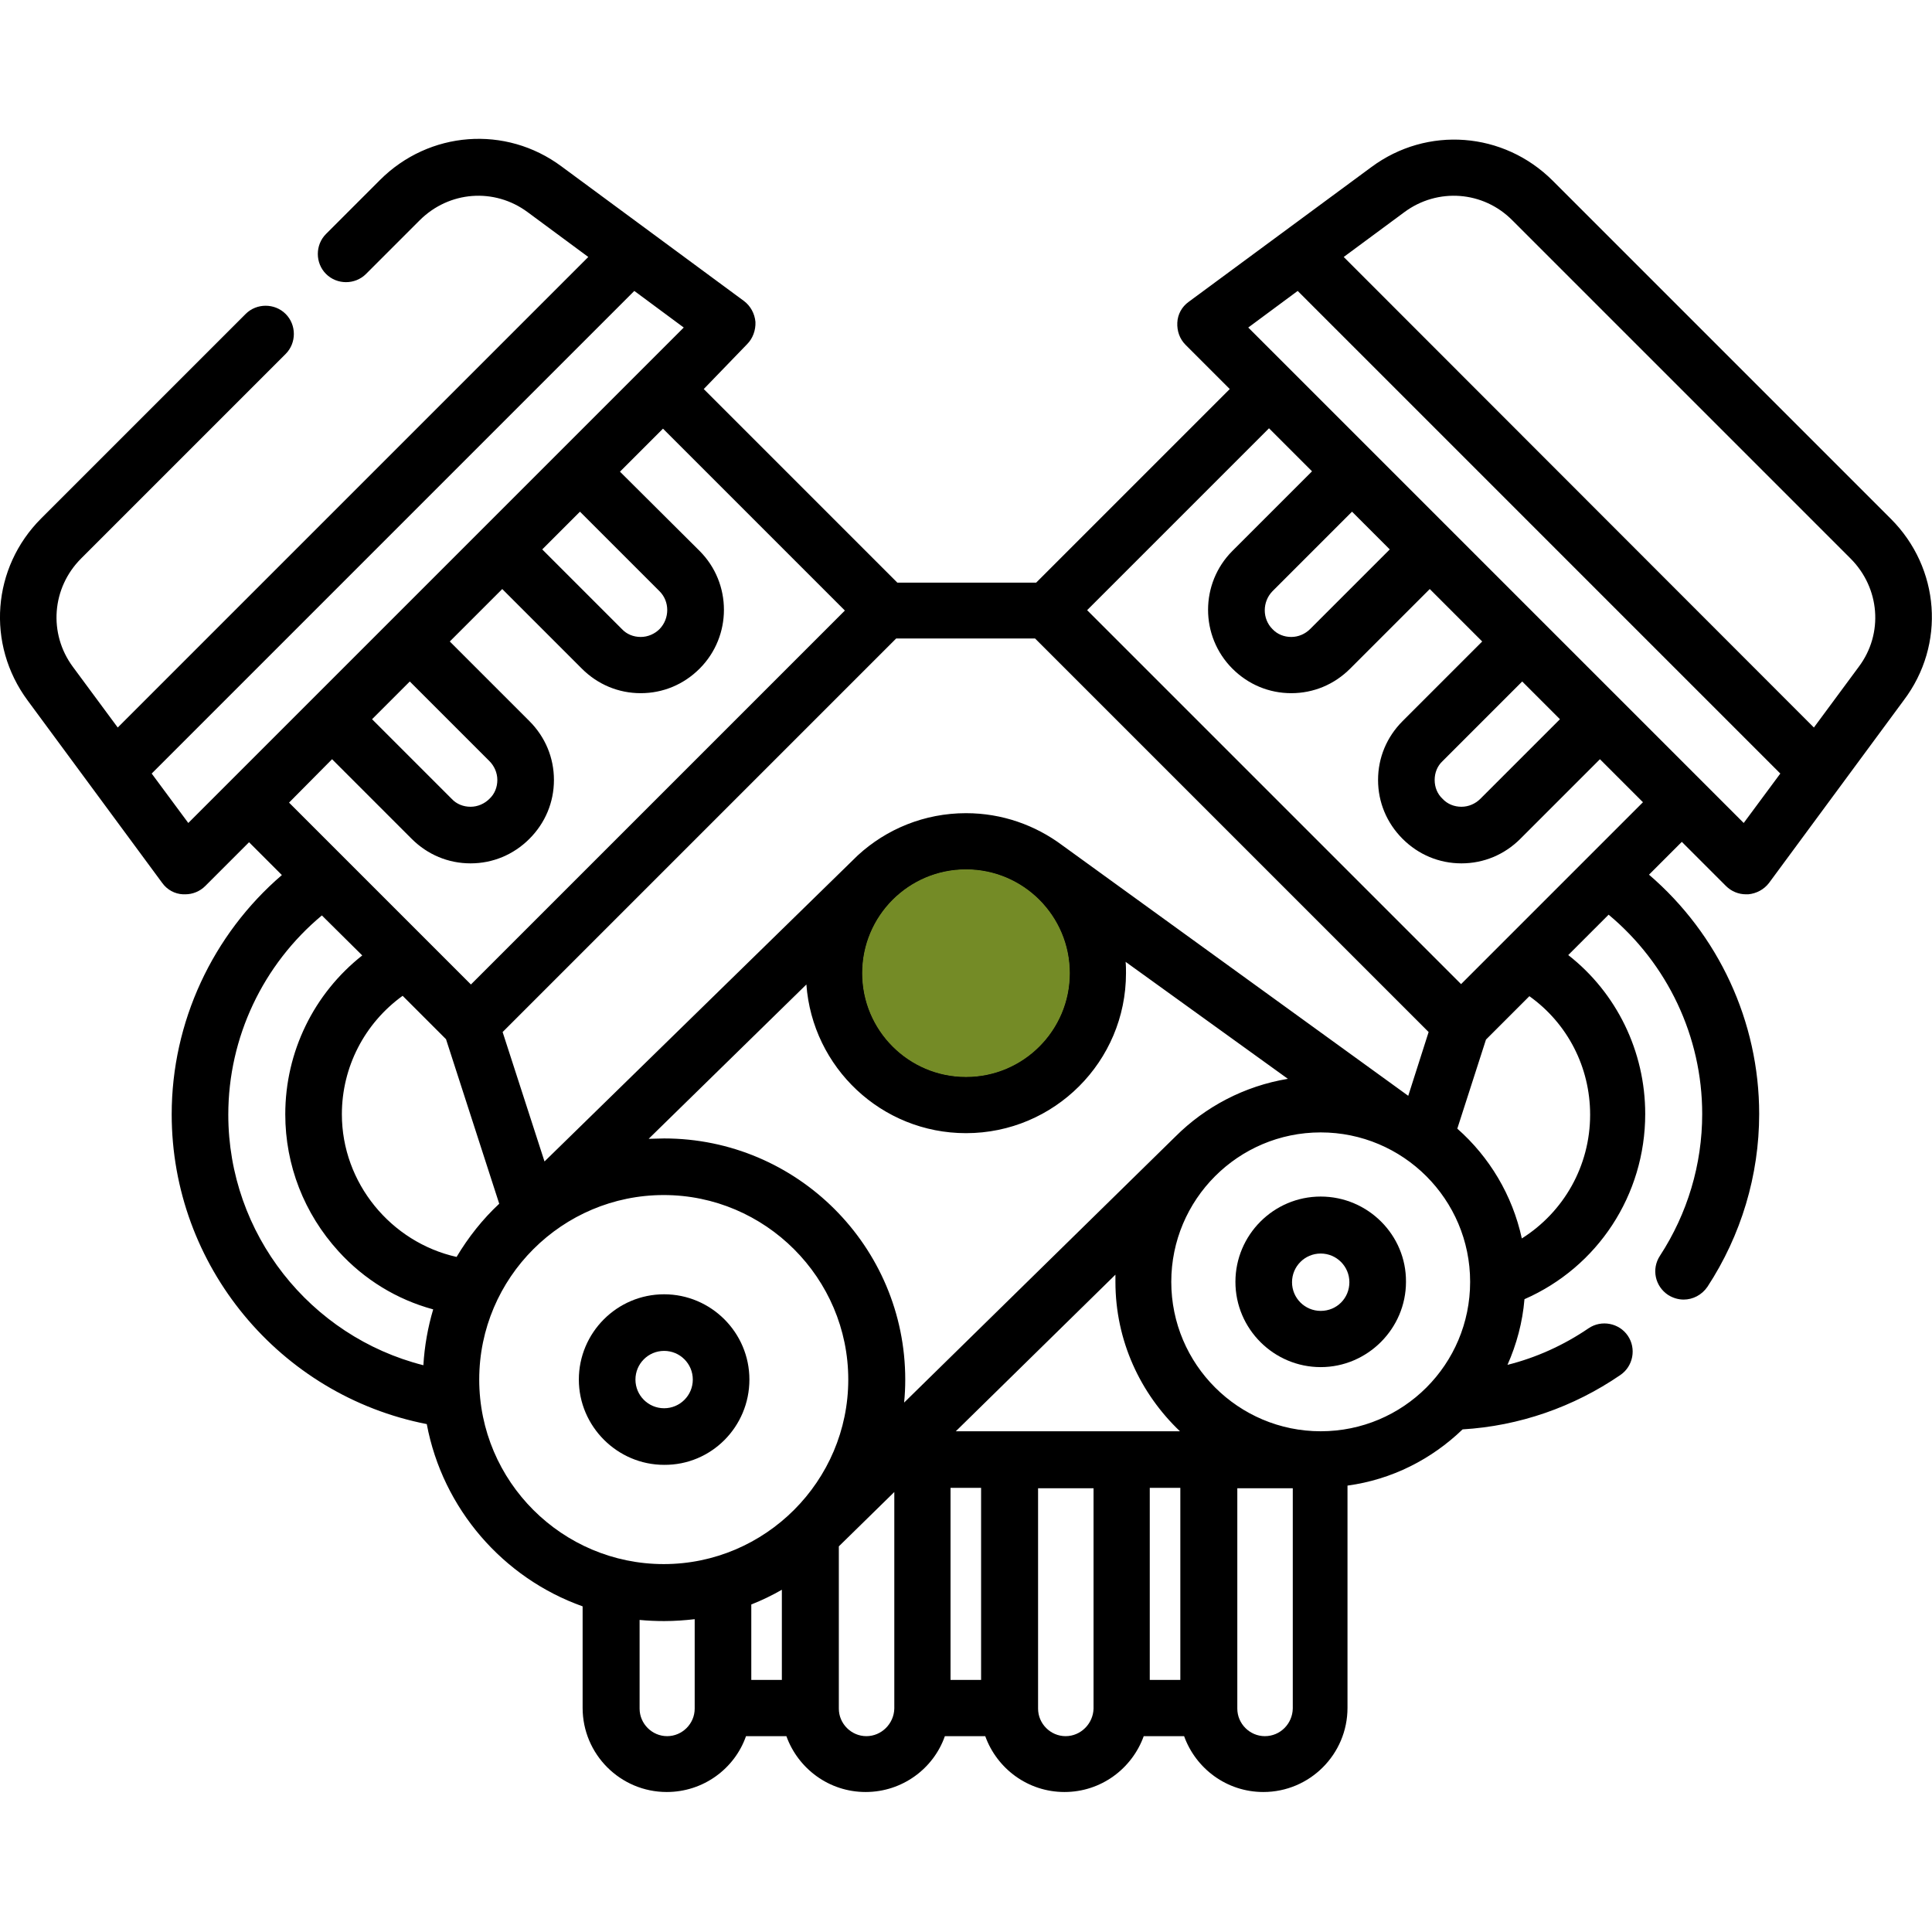 <?xml version="1.0" encoding="UTF-8"?> <!-- Generator: Adobe Illustrator 23.1.0, SVG Export Plug-In . SVG Version: 6.00 Build 0) --> <svg xmlns="http://www.w3.org/2000/svg" xmlns:xlink="http://www.w3.org/1999/xlink" id="Capa_1" x="0px" y="0px" viewBox="0 0 512 512" style="enable-background:new 0 0 512 512;" xml:space="preserve"> <style type="text/css"> .st0{fill:#748B26;} </style> <path d="M501.1,137.5l-89.6-89.6c-13-13-33.3-14.6-48.1-3.6l-48.4,35.7c-1.8,1.3-2.9,3.3-3,5.5s0.6,4.3,2.2,5.9l11.7,11.7 l-51.3,51.3h-36.8l-51.3-51.3L198,91.2c1.5-1.5,2.3-3.7,2.2-5.9c-0.2-2.2-1.3-4.2-3-5.5l-48.4-35.7c-14.8-11-35.1-9.4-48.1,3.6 L86.4,62c-2.9,2.9-2.9,7.7,0,10.6s7.7,2.9,10.6,0l14.2-14.2c7.8-7.8,19.8-8.7,28.6-2.2l16.1,11.9L31.2,192.8l-11.9-16.1 c-6.5-8.8-5.6-20.9,2.2-28.7l54.2-54.2c2.9-2.9,2.9-7.7,0-10.6c-2.9-2.9-7.7-2.9-10.6,0l-54.2,54.2c-13,13-14.6,33.3-3.6,48.2 L43,234c1.3,1.8,3.3,2.9,5.5,3c0.2,0,0.4,0,0.6,0c2,0,3.9-0.8,5.3-2.2L66,223.2l8.7,8.7c-18.4,15.8-29.2,39-29.2,63.4 c0,40.2,28.7,74.5,67.6,82.1c4.2,22.4,20.2,40.8,41.3,48.3v26.9c0,12.3,10,22.3,22.3,22.3c9.7,0,18-6.2,21-14.8h10.7 c3.1,8.6,11.3,14.8,21,14.8c9.7,0,18-6.2,21-14.8h10.7c3.1,8.6,11.3,14.8,21,14.8c9.7,0,17.9-6.2,21-14.8h10.7 c3.1,8.6,11.3,14.8,21,14.8c12.3,0,22.3-10,22.3-22.3v-58.9c11.8-1.6,22.3-7,30.5-14.9c15-0.9,29.4-5.9,41.8-14.4 c3.4-2.3,4.3-7,2-10.4c-2.3-3.4-7-4.3-10.4-2c-6.6,4.5-13.9,7.8-21.5,9.7c2.4-5.4,4-11.3,4.5-17.4c19.4-8.5,32-27.6,32-49.1 c0-16.6-7.6-32.1-20.4-42.1l10.7-10.7c15.6,13,24.8,32.3,24.8,52.8c0,13.4-3.9,26.4-11.2,37.6c-2.3,3.5-1.3,8.1,2.2,10.4 c1.3,0.8,2.7,1.2,4.1,1.2c2.4,0,4.8-1.2,6.3-3.4c8.9-13.6,13.7-29.5,13.7-45.8c0-24.5-10.8-47.6-29.2-63.4l8.7-8.7l11.7,11.7 c1.4,1.4,3.3,2.2,5.3,2.2c0.2,0,0.4,0,0.6,0c2.2-0.2,4.2-1.3,5.5-3l35.7-48.4C515.7,170.8,514.1,150.5,501.1,137.5L501.1,137.5z M380.2,206.7c0-1.9,0.7-3.7,2.1-5l21.1-21.1l10,10l-21.1,21.1c-1.3,1.3-3.1,2.1-5,2.1c-1.9,0-3.7-0.7-5-2.1 C380.9,210.4,380.2,208.6,380.2,206.7L380.2,206.7z M361.6,138.9l6.7,6.7l-21.1,21.1c-1.3,1.3-3.1,2.1-5,2.1c-1.9,0-3.7-0.7-5-2.1 c-2.7-2.7-2.7-7.2,0-10l21.1-21.1L361.6,138.9z M336.3,113.5l11.4,11.4l-21.1,21.1c-8.6,8.6-8.6,22.6,0,31.2 c4.2,4.2,9.7,6.5,15.6,6.5c5.9,0,11.4-2.3,15.6-6.5l21.1-21.1l13.9,13.9l-21.1,21.1c-4.2,4.2-6.5,9.7-6.5,15.6s2.3,11.4,6.5,15.6 c4.2,4.2,9.7,6.5,15.6,6.5c5.9,0,11.4-2.3,15.6-6.5l21.1-21.1l11.4,11.4l-48.2,48.2l-99.1-99.1L336.3,113.5z M304.7,394.3h8.1v50.9 h-8.1V394.3z M253.3,379.3l42.3-41.5c0,0.6,0,1.3,0,1.9c0,15.6,6.6,29.6,17.1,39.6L253.3,379.3z M199.1,425.2 c2.8-1.1,5.5-2.4,8.1-3.9v23.9h-8.1V425.2z M251.9,394.3h8.1v50.9h-8.1V394.3z M239.6,371.7c0.2-2,0.3-4,0.3-6.1 c0-35.3-28.7-63.9-63.9-63.9c-1.4,0-2.7,0.1-4.1,0.1l41.8-40.9c1.6,22,19.9,39.4,42.3,39.4c23.4,0,42.4-19,42.4-42.4c0-1,0-2-0.1-3 l43,31c-11.5,1.9-21.9,7.4-29.8,15.3l0,0L239.6,371.7z M106.7,263.9l11.5,11.5l14.1,43.6c-4.4,4.1-8.2,8.9-11.3,14.1 c-17.4-3.9-30.4-19.6-30.4-37.8C90.6,282.8,96.6,271.2,106.7,263.9z M256,230.5c15.1,0,27.4,12.3,27.4,27.4 c0,15.1-12.3,27.4-27.4,27.4s-27.4-12.3-27.4-27.4C228.6,242.8,240.9,230.5,256,230.5L256,230.5z M373.2,290.4 c0,0-90.6-65.6-91.7-66.4c-7.1-5.3-15.9-8.5-25.5-8.5c-11,0-21.1,4.2-28.7,11.2l-83,81.1l-11.1-34.3l104.3-104.3h36.8l104.3,104.3 L373.2,290.4C373.2,290.4,373.2,290.4,373.2,290.4L373.2,290.4z M108.6,180.6l21.1,21.1c1.3,1.3,2.1,3.1,2.1,5s-0.7,3.7-2.1,5 c-1.3,1.3-3.1,2.1-5,2.1c-1.9,0-3.7-0.7-5-2.1l-21.1-21.1L108.6,180.6z M49.9,218.1L40.2,205L168.1,77.1l13.1,9.7L49.9,218.1z M88,201.2l21.1,21.1c4.2,4.2,9.7,6.5,15.6,6.5s11.4-2.3,15.6-6.5c4.2-4.2,6.5-9.7,6.5-15.6s-2.3-11.4-6.5-15.6L119.2,170l0.2-0.2 l13.7-13.7l21.1,21.1c4.2,4.2,9.7,6.5,15.6,6.5s11.4-2.3,15.6-6.5c8.6-8.6,8.6-22.6,0-31.2L164.3,125l11.4-11.4l48.2,48.2 l-99.1,99.1l-48.2-48.2L88,201.2z M153.7,135.6l21.1,21.1c2.7,2.7,2.7,7.2,0,10c-1.3,1.3-3.1,2.1-5,2.1s-3.7-0.7-5-2.1l-21.1-21.1 L153.7,135.6z M60.5,295.4c0-20.5,9.2-39.8,24.8-52.8L96,253.2c-12.8,10.1-20.4,25.5-20.4,42.1c0,13.5,5,26.3,14.1,36.3 c6.8,7.5,15.5,12.8,25.1,15.4c-1.4,4.7-2.3,9.7-2.6,14.8C82.2,354.2,60.5,327,60.5,295.4z M127,365.6c0-27,22-48.9,48.9-48.9 s48.9,22,48.9,48.9s-22,48.9-48.9,48.9S127,392.6,127,365.6z M176.8,460.1c-4,0-7.3-3.3-7.3-7.3v-23.5c2.1,0.2,4.3,0.3,6.5,0.3 c2.8,0,5.5-0.2,8.1-0.5v23.7C184.1,456.8,180.8,460.1,176.8,460.1z M229.6,460.1c-4,0-7.3-3.3-7.3-7.3v-43l14.7-14.4v57.4 C236.9,456.8,233.6,460.1,229.6,460.1L229.6,460.1z M282.4,460.1c-4,0-7.3-3.3-7.3-7.3v-58.4h14.7v58.4 C289.7,456.8,286.4,460.1,282.4,460.1z M335.2,460.1c-4,0-7.3-3.3-7.3-7.3v-58.4h14.7v58.4C342.5,456.8,339.3,460.1,335.2,460.1z M350,379.3c-21.8,0-39.6-17.7-39.6-39.6c0-21.8,17.7-39.6,39.6-39.6c21.8,0,39.6,17.7,39.6,39.6C389.6,361.6,371.9,379.3,350,379.3 z M421.4,295.4c0,13.6-7,25.8-18.1,32.8c-2.5-11.5-8.6-21.6-17.1-29.1l7.6-23.6l11.5-11.5C415.4,271.2,421.4,282.8,421.4,295.4 L421.4,295.4z M462.1,218.1L330.8,86.8l13.1-9.7L471.8,205L462.1,218.1z M492.6,176.7l-11.9,16.1L356.1,68.1l16.1-11.9 c8.8-6.5,20.9-5.6,28.6,2.2l89.6,89.6C498.2,155.8,499.2,167.9,492.6,176.7L492.6,176.7z"></path> <path d="M198.6,365.6c0-12.5-10.2-22.6-22.6-22.6c-12.5,0-22.6,10.2-22.6,22.6s10.2,22.6,22.6,22.6 C188.5,388.3,198.6,378.1,198.6,365.6z M168.4,365.6c0-4.2,3.4-7.6,7.6-7.6s7.6,3.4,7.6,7.6s-3.4,7.6-7.6,7.6 S168.4,369.8,168.4,365.6z"></path> <path d="M350,317.1c-12.5,0-22.6,10.2-22.6,22.6c0,12.5,10.2,22.6,22.6,22.6s22.6-10.2,22.6-22.6C372.7,327.3,362.5,317.1,350,317.1 z M350,347.4c-4.2,0-7.6-3.4-7.6-7.6s3.4-7.6,7.6-7.6s7.6,3.4,7.6,7.6S354.3,347.4,350,347.4z"></path> <circle class="st0" cx="256" cy="257.9" r="27.5"></circle> </svg> 